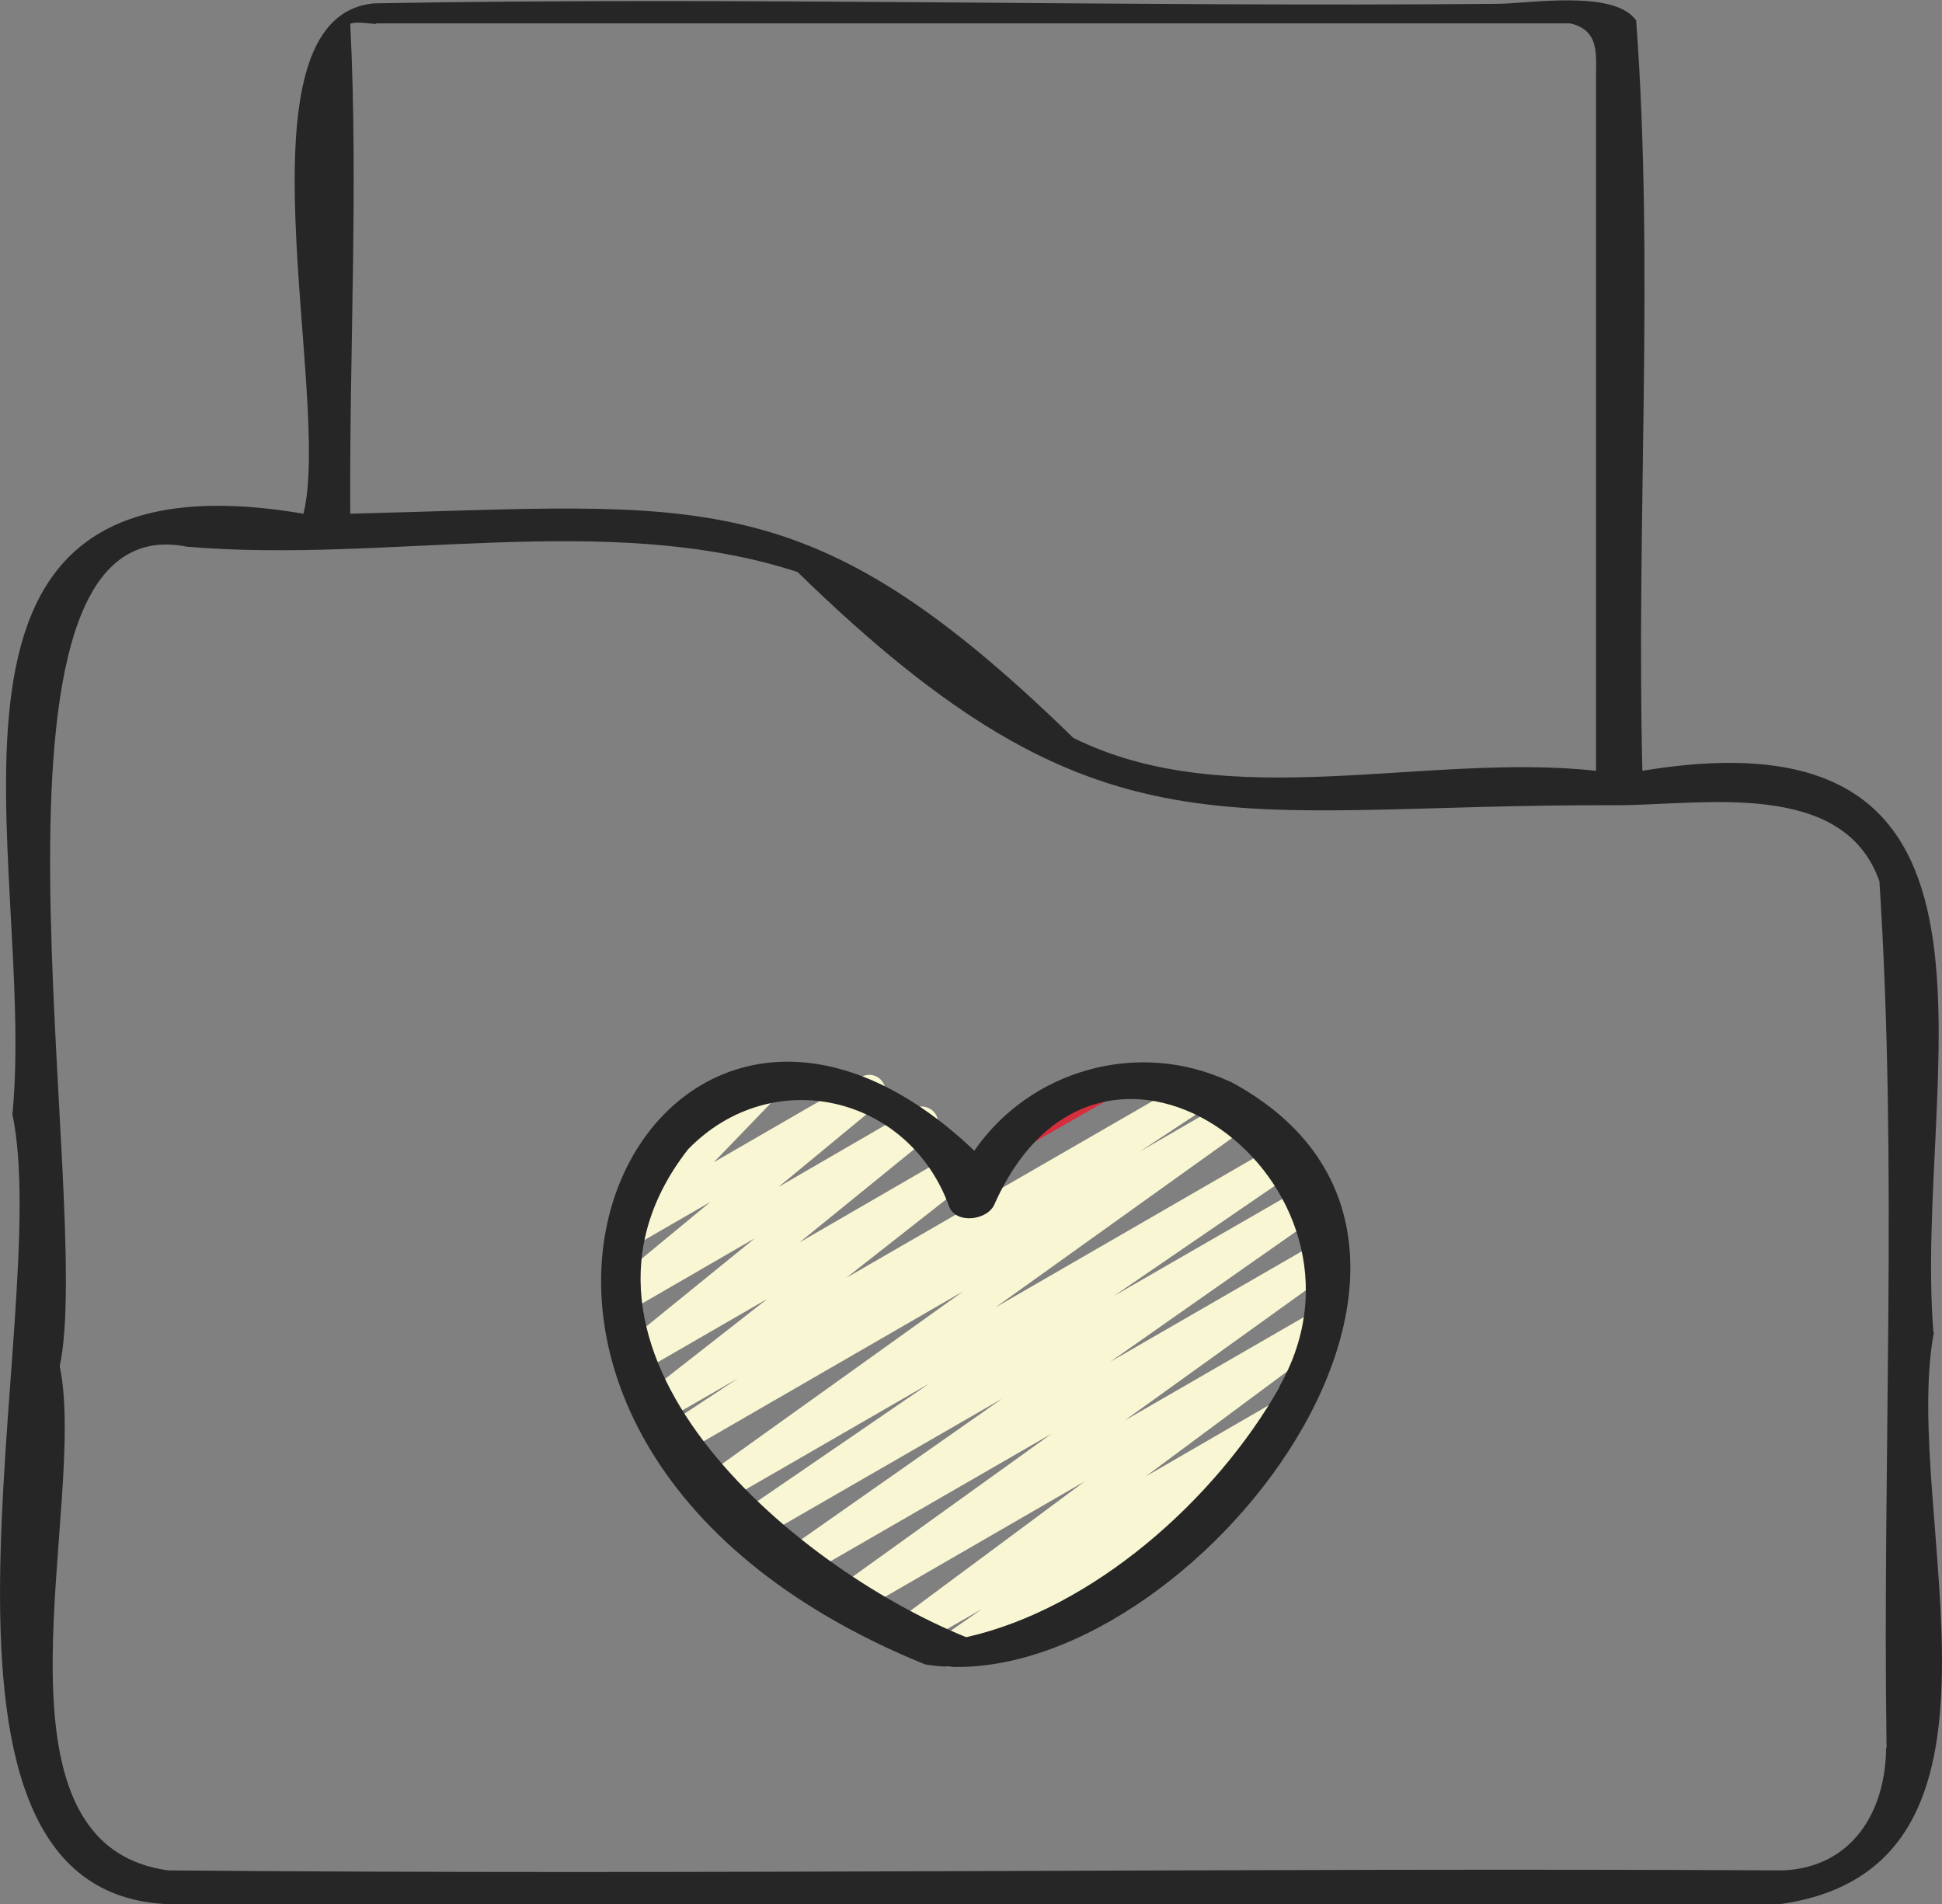<?xml version="1.0" encoding="UTF-8"?><svg id="_レイヤー_2" xmlns="http://www.w3.org/2000/svg" viewBox="0 0 40.64 39.85"><rect x="0" y="0" width="40.64" height="39.85" fill="#808080" stroke="none"/><defs><style>.cls-1{fill:#262626;}.cls-2{fill:#f9f7d3;}.cls-3{fill:#d72e3e;}</style></defs><g id="_レイヤー_1-2"><path class="cls-3" d="M21.16,24.13c-.12,0-.23-.06-.29-.17-.09-.16-.04-.37.12-.46l1.9-1.09c.16-.09.37-.04.46.12.09.16.04.37-.12.46l-1.9,1.09c-.05.03-.11.05-.17.05Z"/><path class="cls-2" d="M19.89,34.89c-.11,0-.22-.06-.29-.16-.1-.15-.06-.35.09-.46l.86-.6-1.36.78c-.15.09-.35.04-.45-.11-.1-.15-.06-.35.08-.46l3.88-2.88-4.74,2.74c-.15.09-.36.04-.45-.11-.1-.15-.06-.35.09-.46l4.41-3.17-5.13,2.96c-.15.09-.36.04-.45-.11-.1-.15-.06-.35.09-.46l4.45-3.12-5.03,2.9c-.16.09-.36.04-.46-.11s-.05-.36.1-.46l3.87-2.65-4.28,2.47c-.15.09-.36.04-.45-.11-.1-.15-.06-.35.09-.46l5.35-3.83-5.85,3.38c-.16.09-.36.04-.46-.11-.1-.16-.05-.36.1-.46l1.5-.99-1.58.91c-.15.09-.35.04-.45-.1-.1-.15-.07-.35.07-.46l2.57-2.01-2.65,1.53c-.15.09-.35.04-.45-.1-.1-.15-.07-.34.07-.45l2.77-2.25-2.66,1.54c-.15.09-.35.05-.45-.1-.1-.14-.07-.34.06-.45l2.12-1.75-1.68.97c-.15.09-.33.05-.44-.08-.1-.13-.09-.32.02-.44l1.35-1.4c-.15.06-.33,0-.42-.15-.09-.16-.04-.37.12-.46l2.04-1.18c.15-.09.33-.05.44.08.1.13.09.32-.02.44l-1.34,1.39,3.08-1.78c.15-.09.35-.05.45.1.1.14.07.34-.06.45l-2.12,1.75,2.83-1.64c.15-.09.35-.04.45.1.1.14.07.34-.07.45l-2.77,2.25,3.16-1.83c.15-.09.35-.04.45.1.1.15.07.35-.07.46l-2.56,2.01,7.28-4.2c.16-.09.36-.04.46.11.1.16.05.36-.1.46l-1.5.99,1.97-1.14c.15-.09.35-.04.45.11.1.15.06.35-.09.46l-5.35,3.83,5.99-3.46c.16-.09.36-.04.46.11.1.15.05.36-.1.46l-3.87,2.65,4.01-2.31c.15-.09.36-.04.45.11.1.15.06.35-.09.46l-4.45,3.12,4.35-2.51c.15-.09.36-.04.45.11.1.15.06.35-.09.46l-4.41,3.17,3.95-2.28c.15-.09.35-.04.45.11s.06.35-.08.46l-3.88,2.88,2.8-1.62c.15-.09.36-.04.45.11.1.15.06.35-.09.46l-1.45,1.02c.1.01.2.07.26.17.09.16.04.37-.12.46l-5.77,3.33c-.05.03-.11.05-.17.05h0Z"/><path class="cls-1" d="M25.73,22.63c-1.94-.9-4.19-.22-5.34,1.45-6.89-6.55-12.96,5.9-1.03,10.75,5.23.85,12.93-8.7,6.38-12.2ZM26.78,29.02c-1.34,2.37-3.92,4.65-6.56,5.24-3.66-1.48-9.06-6.06-5.82-10.21,1.75-1.8,4.61-1.14,5.46,1.19.14.39.83.3.96-.06,2.26-5.01,8.37-.39,5.95,3.84h0Z"/><path class="cls-1" d="M40.46,27.88c-.43-5.37,2.35-13.15-6.09-11.75-.13-5.21.25-10.55-.13-15.7-.45-.66-2.27-.35-2.91-.35C23.5.15,15.65-.07,7.83.07c-3.03.28-.87,8.24-1.48,10.68C-2.33,9.28.78,17.94.26,23.32c.89,4.21-2.73,16.55,3.45,16.53h33.51c5.49-.74,2.54-8.18,3.25-11.97ZM7.87.49c8.32,0,16.67,0,24.99,0,.61.14.54.64.54,1.11v14.53c-3.57-.39-7.69.93-10.94-.69-5.58-5.44-7.77-4.87-15.13-4.69-.02-3.41.17-6.86,0-10.25.12-.06.41,0,.54,0h0ZM39.47,36.58c-.01,1.33-.71,2.5-2.16,2.56-11.26-.06-22.53.1-33.79,0-4.02-.55-1.67-7.66-2.27-10.55.74-3.44-2.16-18.11,2.66-17.15,4.2.36,8.79-.77,12.78.53,6.38,6.22,8.91,4.85,17.15,4.88,1.78,0,4.73-.56,5.49,1.59.39,5.99.06,12.1.15,18.14Z"/></g></svg>